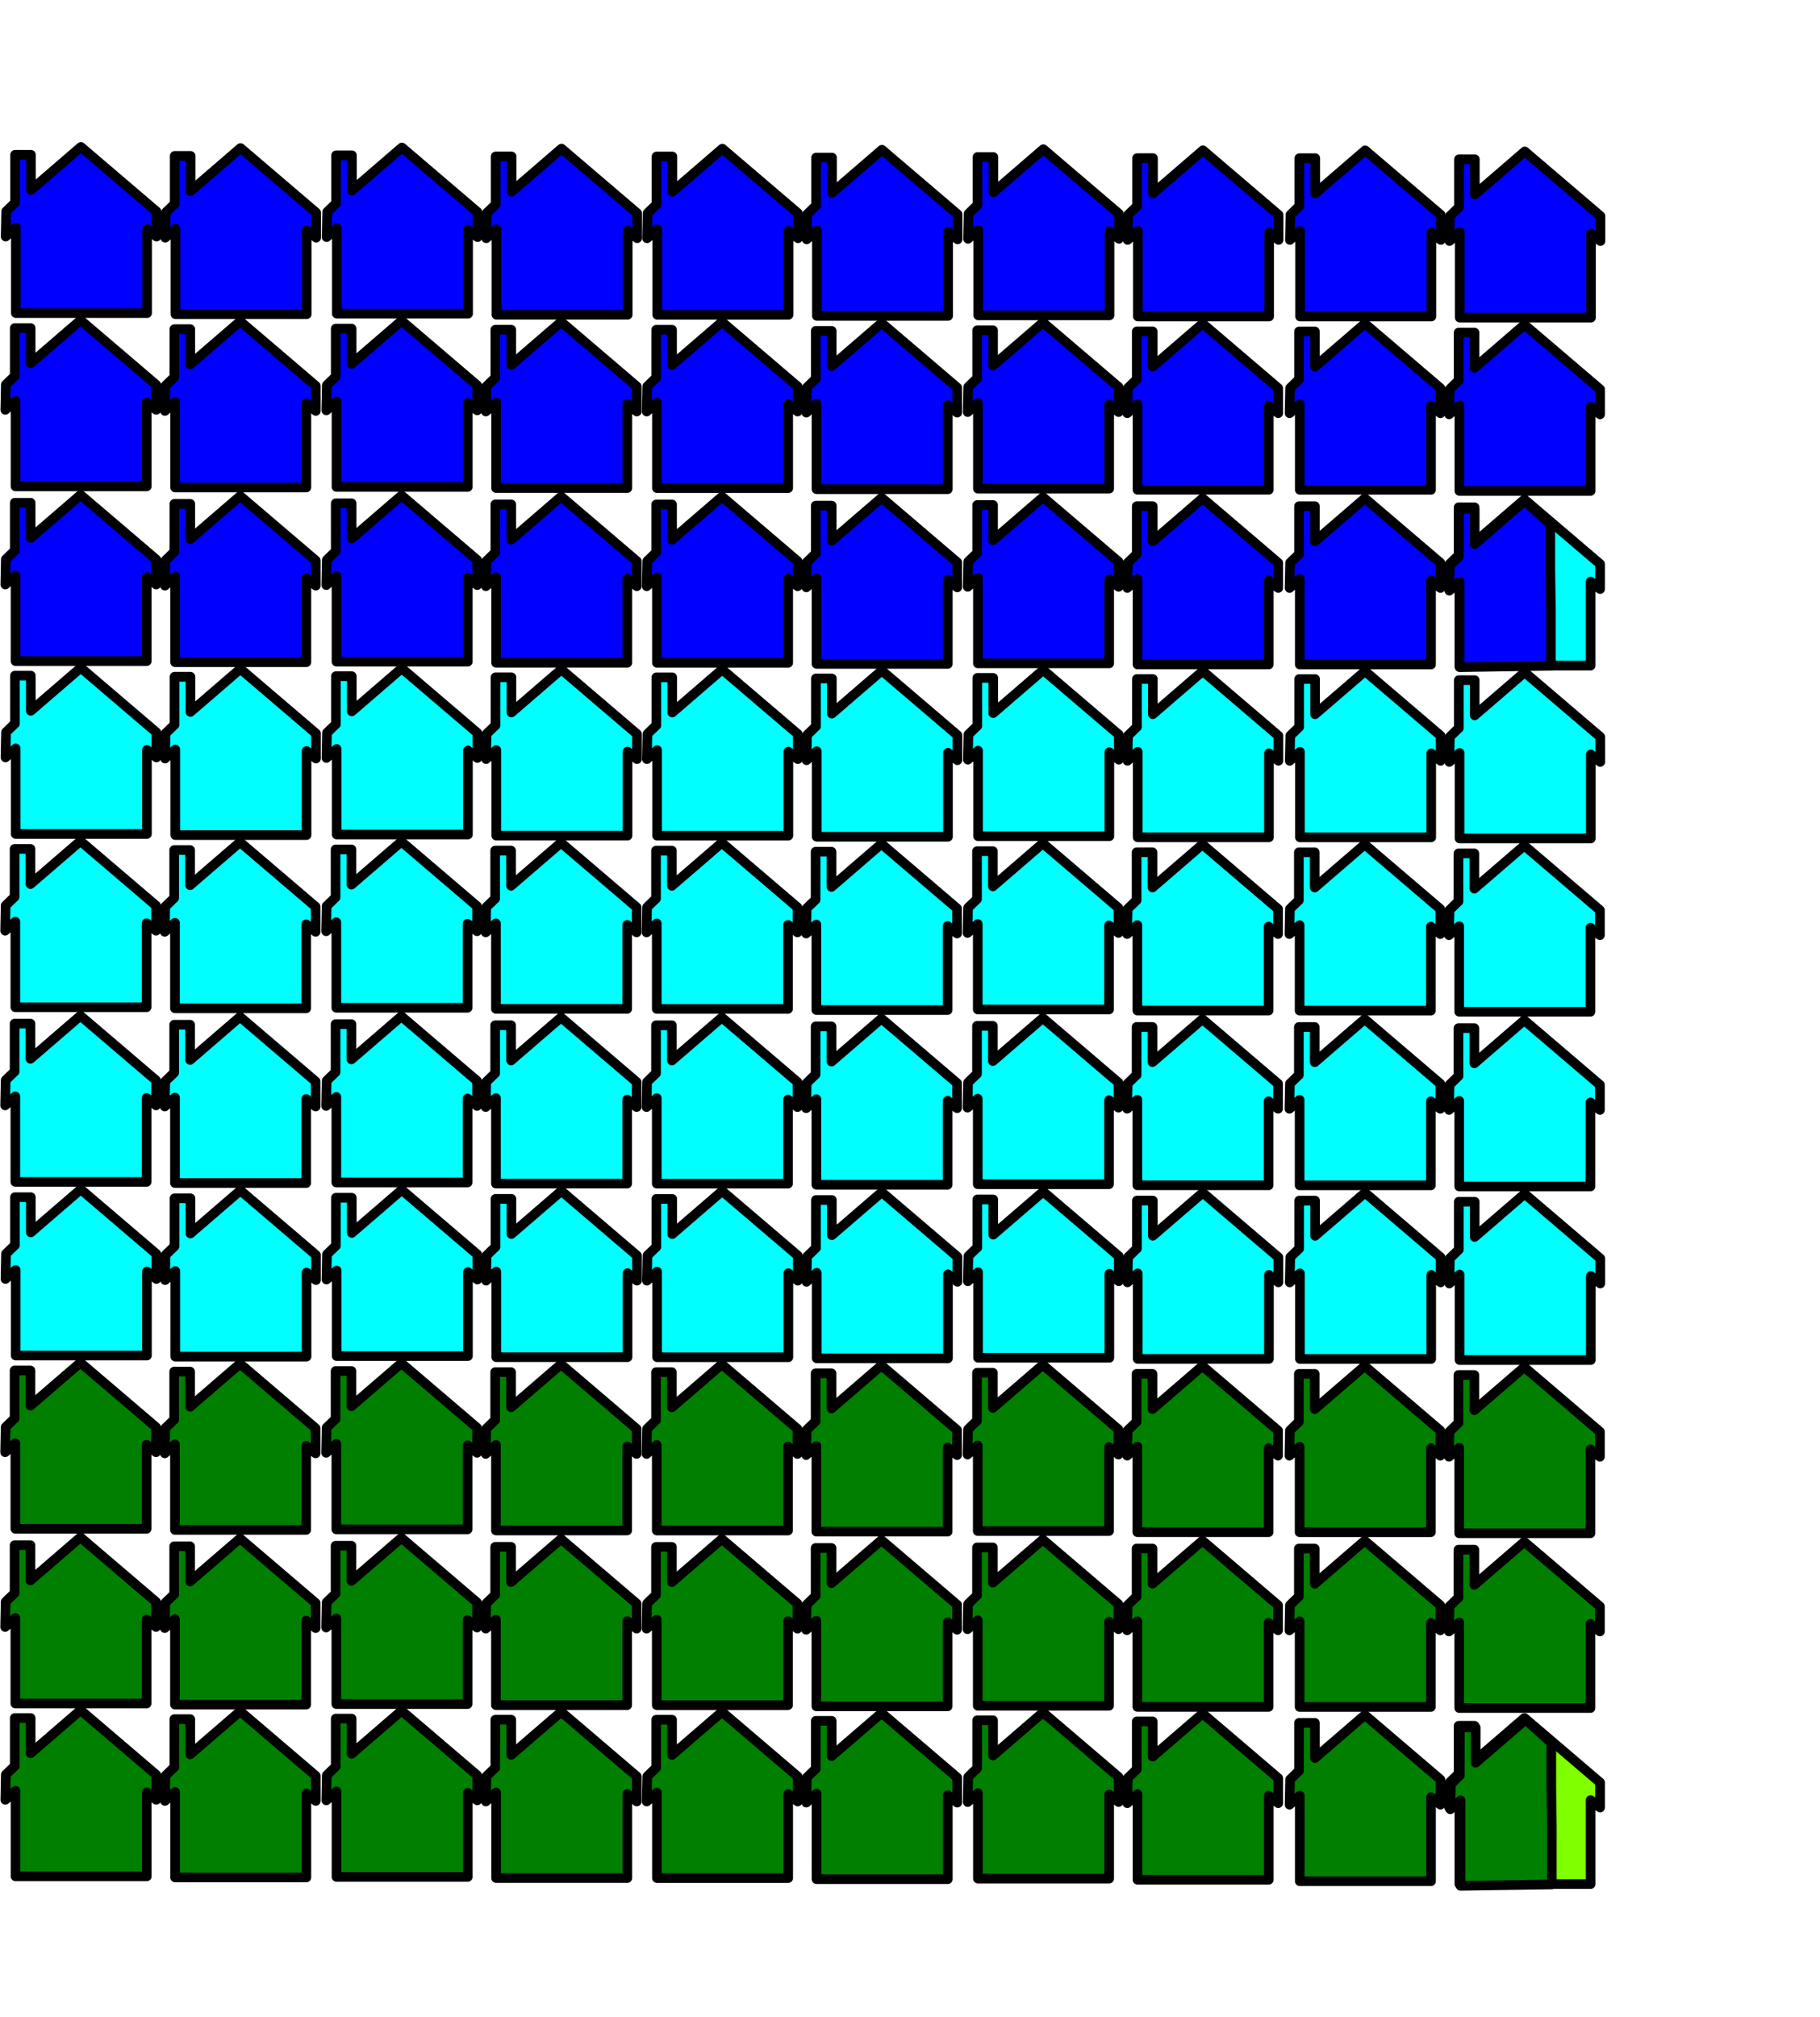 <?xml version="1.0"?><svg width="566.812" height="628.125" xmlns="http://www.w3.org/2000/svg">
 <title>Statistics of Housing</title>

 <g>
  <title>Layer 1</title>
  <g id="svg_17">
   <path d="m48.758,65.853l0.001,7.807l-2.944,-2.336l0,26.168l-40.877,0l0,-26.636l-3.181,2.804l0.162,-7.842l2.75,-2.672l0.034,0l0,-14.953l4.946,0l0,10.964l15.55,-13.409l23.558,20.105z" stroke-miterlimit="4" stroke-linejoin="round" stroke-linecap="round" stroke-width="3" stroke="#000000" fill="#0000ff" id="svg_18"/>
  </g>
  <g id="svg_19">
   <path d="m98.465,66.197l0.001,7.807l-2.944,-2.336l0,26.168l-40.877,0l0,-26.636l-3.181,2.804l0.162,-7.842l2.75,-2.672l0.034,0l0,-14.953l4.946,0l0,10.964l15.55,-13.409l23.558,20.105l0,0z" stroke-miterlimit="4" stroke-linejoin="round" stroke-linecap="round" stroke-width="3" stroke="#000000" fill="#0000ff" id="svg_20"/>
  </g>
  <g id="svg_21">
   <path d="m148.723,66.025l0.001,7.807l-2.944,-2.336l0,26.168l-40.877,0l0,-26.636l-3.181,2.804l0.162,-7.842l2.75,-2.672l0.034,0l0,-14.953l4.946,0l0,10.964l15.55,-13.409l23.558,20.105z" stroke-miterlimit="4" stroke-linejoin="round" stroke-linecap="round" stroke-width="3" stroke="#000000" fill="#0000ff" id="svg_22"/>
  </g>
  <g id="svg_23">
   <path d="m198.43,66.369l0.001,7.807l-2.944,-2.336l0,26.168l-40.877,0l0,-26.636l-3.181,2.804l0.162,-7.842l2.75,-2.672l0.034,0l0,-14.953l4.946,0l0,10.964l15.55,-13.409l23.558,20.105z" stroke-miterlimit="4" stroke-linejoin="round" stroke-linecap="round" stroke-width="3" stroke="#000000" fill="#0000ff" id="svg_24"/>
  </g>
  <g id="svg_25">
   <path d="m248.518,66.384l0.001,7.807l-2.944,-2.336l0,26.168l-40.877,0l0,-26.636l-3.181,2.804l0.162,-7.842l2.75,-2.672l0.034,0l0,-14.953l4.946,0l0,10.964l15.55,-13.409l23.558,20.105z" stroke-miterlimit="4" stroke-linejoin="round" stroke-linecap="round" stroke-width="3" stroke="#000000" fill="#0000ff" id="svg_26"/>
  </g>
  <g id="svg_27">
   <path d="m298.227,66.728l0.001,7.807l-2.944,-2.336l0,26.168l-40.879,0l0,-26.636l-3.181,2.804l0.162,-7.842l2.75,-2.672l0.034,0l0,-14.953l4.946,0l0,10.964l15.551,-13.409l23.559,20.105z" stroke-miterlimit="4" stroke-linejoin="round" stroke-linecap="round" stroke-width="3" stroke="#000000" fill="#0000ff" id="svg_28"/>
  </g>
  <g id="svg_29">
   <path d="m348.485,66.556l0.001,7.807l-2.944,-2.336l0,26.168l-40.877,0l0,-26.636l-3.181,2.804l0.162,-7.842l2.75,-2.672l0.034,0l0,-14.953l4.946,0l0,10.964l15.55,-13.41l23.558,20.105z" stroke-miterlimit="4" stroke-linejoin="round" stroke-linecap="round" stroke-width="3" stroke="#000000" fill="#0000ff" id="svg_30"/>
  </g>
  <g id="svg_31">
   <path d="m398.192,66.9l0.001,7.807l-2.944,-2.336l0,26.168l-40.877,0l0,-26.636l-3.181,2.804l0.162,-7.842l2.75,-2.672l0.034,0l0,-14.953l4.946,0l0,10.964l15.55,-13.409l23.558,20.105z" stroke-miterlimit="4" stroke-linejoin="round" stroke-linecap="round" stroke-width="3" stroke="#000000" fill="#0000ff" id="svg_32"/>
  </g>
  <g id="svg_33">
   <path d="m448.723,66.914l0.001,7.807l-2.944,-2.336l0,26.168l-40.877,0l0,-26.636l-3.181,2.804l0.162,-7.842l2.75,-2.672l0.034,0l0,-14.953l4.946,0l0,10.964l15.55,-13.409l23.558,20.105z" stroke-miterlimit="4" stroke-linejoin="round" stroke-linecap="round" stroke-width="3" stroke="#000000" fill="#0000ff" id="svg_34"/>
  </g>
  <g id="svg_35">
   <path d="m498.43,67.258l0.001,7.807l-2.944,-2.336l0,26.168l-40.877,0l0,-26.636l-3.181,2.804l0.162,-7.842l2.75,-2.672l0.034,0l0,-14.953l4.946,0l0,10.964l15.55,-13.409l23.558,20.105z" stroke-miterlimit="4" stroke-linejoin="round" stroke-linecap="round" stroke-width="3" stroke="#000000" fill="#0000ff" id="svg_36"/>
  </g>
  <g id="svg_37">
   <path d="m48.652,119.808l0.001,7.807l-2.944,-2.336l0,26.168l-40.877,0l0,-26.636l-3.181,2.804l0.162,-7.842l2.75,-2.672l0.034,0l0,-14.953l4.946,0l0,10.964l15.55,-13.41l23.558,20.105z" stroke-miterlimit="4" stroke-linejoin="round" stroke-linecap="round" stroke-width="3" stroke="#000000" fill="#0000ff" id="svg_38"/>
  </g>
  <g id="svg_39">
   <path d="m98.359,120.151l0.001,7.807l-2.944,-2.336l0,26.168l-40.877,0l0,-26.636l-3.181,2.804l0.162,-7.842l2.75,-2.672l0.034,0l0,-14.953l4.946,0l0,10.964l15.55,-13.41l23.558,20.105z" stroke-miterlimit="4" stroke-linejoin="round" stroke-linecap="round" stroke-width="3" stroke="#000000" fill="#0000ff" id="svg_40"/>
  </g>
  <g id="svg_41">
   <path d="m148.617,119.98l0.001,7.807l-2.944,-2.336l0,26.168l-40.877,0l0,-26.636l-3.181,2.804l0.162,-7.842l2.75,-2.672l0.034,0l0,-14.953l4.946,0l0,10.964l15.55,-13.41l23.558,20.105z" stroke-miterlimit="4" stroke-linejoin="round" stroke-linecap="round" stroke-width="3" stroke="#000000" fill="#0000ff" id="svg_42"/>
  </g>
  <g id="svg_43">
   <path d="m198.324,120.324l0.001,7.807l-2.944,-2.336l0,26.168l-40.877,0l0,-26.636l-3.181,2.804l0.162,-7.842l2.75,-2.672l0.034,0l0,-14.953l4.946,0l0,10.964l15.55,-13.41l23.558,20.105z" stroke-miterlimit="4" stroke-linejoin="round" stroke-linecap="round" stroke-width="3" stroke="#000000" fill="#0000ff" id="svg_44"/>
  </g>
  <g id="svg_45">
   <path d="m248.412,120.338l0.001,7.807l-2.944,-2.336l0,26.168l-40.877,0l0,-26.636l-3.181,2.804l0.162,-7.842l2.75,-2.672l0.034,0l0,-14.953l4.946,0l0,10.964l15.55,-13.41l23.558,20.105z" stroke-miterlimit="4" stroke-linejoin="round" stroke-linecap="round" stroke-width="3" stroke="#000000" fill="#0000ff" id="svg_46"/>
  </g>
  <g id="svg_47">
   <path d="m298.121,120.682l0.001,7.807l-2.944,-2.336l0,26.168l-40.879,0l0,-26.636l-3.181,2.804l0.162,-7.842l2.75,-2.672l0.034,0l0,-14.953l4.946,0l0,10.964l15.551,-13.41l23.559,20.105z" stroke-miterlimit="4" stroke-linejoin="round" stroke-linecap="round" stroke-width="3" stroke="#000000" fill="#0000ff" id="svg_48"/>
  </g>
  <g id="svg_49">
   <path d="m348.379,120.51l0.001,7.807l-2.944,-2.336l0,26.168l-40.877,0l0,-26.636l-3.181,2.804l0.162,-7.842l2.75,-2.672l0.034,0l0,-14.953l4.946,0l0,10.964l15.55,-13.41l23.558,20.105z" stroke-miterlimit="4" stroke-linejoin="round" stroke-linecap="round" stroke-width="3" stroke="#000000" fill="#0000ff" id="svg_50"/>
  </g>
  <g id="svg_51">
   <path d="m398.086,120.854l0.001,7.807l-2.944,-2.336l0,26.168l-40.877,0l0,-26.636l-3.181,2.804l0.162,-7.842l2.75,-2.672l0.034,0l0,-14.953l4.946,0l0,10.964l15.55,-13.41l23.558,20.105z" stroke-miterlimit="4" stroke-linejoin="round" stroke-linecap="round" stroke-width="3" stroke="#000000" fill="#0000ff" id="svg_52"/>
  </g>
  <g id="svg_53">
   <path d="m448.617,120.868l0.001,7.807l-2.944,-2.336l0,26.168l-40.877,0l0,-26.636l-3.181,2.804l0.162,-7.842l2.75,-2.672l0.034,0l0,-14.953l4.946,0l0,10.964l15.55,-13.41l23.558,20.105z" stroke-miterlimit="4" stroke-linejoin="round" stroke-linecap="round" stroke-width="3" stroke="#000000" fill="#0000ff" id="svg_54"/>
  </g>
  <g id="svg_55">
   <path d="m498.324,121.212l0.001,7.807l-2.944,-2.336l0,26.168l-40.877,0l0,-26.636l-3.181,2.804l0.162,-7.842l2.75,-2.672l0.034,0l0,-14.953l4.946,0l0,10.964l15.55,-13.41l23.558,20.105z" stroke-miterlimit="4" stroke-linejoin="round" stroke-linecap="round" stroke-width="3" stroke="#000000" fill="#0000ff" id="svg_56"/>
  </g>
  <g id="svg_57">
   <path d="m48.653,174.205l0.001,7.807l-2.944,-2.336l0,26.168l-40.877,0l0,-26.636l-3.181,2.804l0.162,-7.842l2.75,-2.672l0.034,0l0,-14.953l4.946,0l0,10.964l15.55,-13.41l23.558,20.105z" stroke-miterlimit="4" stroke-linejoin="round" stroke-linecap="round" stroke-width="3" stroke="#000000" fill="#0000ff" id="svg_58"/>
  </g>
  <g id="svg_59">
   <path d="m98.36,174.549l0.001,7.807l-2.944,-2.336l0,26.168l-40.877,0l0,-26.636l-3.181,2.804l0.162,-7.842l2.75,-2.672l0.034,0l0,-14.953l4.946,0l0,10.964l15.55,-13.41l23.558,20.105z" stroke-miterlimit="4" stroke-linejoin="round" stroke-linecap="round" stroke-width="3" stroke="#000000" fill="#0000ff" id="svg_60"/>
  </g>
  <g id="svg_61">
   <path d="m148.618,174.378l0.001,7.807l-2.944,-2.336l0,26.168l-40.877,0l0,-26.636l-3.181,2.804l0.162,-7.842l2.75,-2.672l0.034,0l0,-14.953l4.946,0l0,10.964l15.55,-13.41l23.558,20.105z" stroke-miterlimit="4" stroke-linejoin="round" stroke-linecap="round" stroke-width="3" stroke="#000000" fill="#0000ff" id="svg_62"/>
  </g>
  <g id="svg_63">
   <path d="m198.325,174.721l0.001,7.807l-2.944,-2.336l0,26.168l-40.877,0l0,-26.636l-3.181,2.804l0.162,-7.842l2.75,-2.672l0.034,0l0,-14.953l4.946,0l0,10.964l15.55,-13.41l23.558,20.105z" stroke-miterlimit="4" stroke-linejoin="round" stroke-linecap="round" stroke-width="3" stroke="#000000" fill="#0000ff" id="svg_64"/>
  </g>
  <g id="svg_65">
   <path d="m248.413,174.736l0.001,7.807l-2.944,-2.336l0,26.168l-40.878,0l0,-26.636l-3.181,2.804l0.162,-7.842l2.75,-2.672l0.034,0l0,-14.953l4.946,0l0,10.964l15.55,-13.41l23.558,20.105z" stroke-miterlimit="4" stroke-linejoin="round" stroke-linecap="round" stroke-width="3" stroke="#000000" fill="#0000ff" id="svg_66"/>
  </g>
  <g id="svg_67">
   <path d="m298.122,175.08l0.001,7.807l-2.944,-2.336l0,26.168l-40.879,0l0,-26.636l-3.181,2.804l0.162,-7.842l2.75,-2.672l0.034,0l0,-14.953l4.946,0l0,10.964l15.551,-13.41l23.559,20.105z" stroke-miterlimit="4" stroke-linejoin="round" stroke-linecap="round" stroke-width="3" stroke="#000000" fill="#0000ff" id="svg_68"/>
  </g>
  <g id="svg_69">
   <path d="m348.38,174.908l0.001,7.807l-2.944,-2.336l0,26.168l-40.877,0l0,-26.636l-3.181,2.804l0.162,-7.842l2.75,-2.672l0.034,0l0,-14.953l4.946,0l0,10.964l15.55,-13.41l23.558,20.105z" stroke-miterlimit="4" stroke-linejoin="round" stroke-linecap="round" stroke-width="3" stroke="#000000" fill="#0000ff" id="svg_70"/>
  </g>
  <g id="svg_71">
   <path d="m398.087,175.252l0.001,7.807l-2.944,-2.336l0,26.168l-40.877,0l0,-26.636l-3.181,2.804l0.162,-7.842l2.75,-2.672l0.034,0l0,-14.953l4.946,0l0,10.964l15.55,-13.41l23.558,20.105z" stroke-miterlimit="4" stroke-linejoin="round" stroke-linecap="round" stroke-width="3" stroke="#000000" fill="#0000ff" id="svg_72"/>
  </g>
  <g id="svg_73">
   <path d="m448.618,175.266l0.001,7.807l-2.944,-2.336l0,26.168l-40.877,0l0,-26.636l-3.181,2.804l0.162,-7.842l2.75,-2.672l0.034,0l0,-14.953l4.946,0l0,10.964l15.55,-13.41l23.558,20.105z" stroke-miterlimit="4" stroke-linejoin="round" stroke-linecap="round" stroke-width="3" stroke="#000000" fill="#0000ff" id="svg_74"/>
  </g>
  <g id="svg_75">
   <path d="m498.325,175.61l0.001,7.807l-2.944,-2.336l0,26.168l-40.877,0l0,-26.636l-3.181,2.804l0.162,-7.842l2.75,-2.672l0.034,0l0,-14.953l4.946,0l0,10.964l15.55,-13.41l23.558,20.105z" stroke-miterlimit="4" stroke-linejoin="round" stroke-linecap="round" stroke-width="3" stroke="#000000" fill="#00ffff" id="svg_76"/>
  </g>
  <g id="svg_137">
   <path d="m48.706,228.029l0.001,7.807l-2.944,-2.336l0,26.168l-40.877,0l0,-26.636l-3.181,2.804l0.162,-7.842l2.75,-2.672l0.034,0l0,-14.953l4.946,0l0,10.964l15.55,-13.409l23.558,20.105z" stroke-miterlimit="4" stroke-linejoin="round" stroke-linecap="round" stroke-width="3" stroke="#000000" fill="#00ffff" id="svg_138"/>
  </g>
  <g id="svg_139">
   <path d="m98.414,228.373l0.001,7.807l-2.944,-2.336l0,26.168l-40.877,0l0,-26.636l-3.181,2.804l0.162,-7.842l2.75,-2.672l0.034,0l0,-14.953l4.946,0l0,10.964l15.55,-13.41l23.558,20.105z" stroke-miterlimit="4" stroke-linejoin="round" stroke-linecap="round" stroke-width="3" stroke="#000000" fill="#00ffff" id="svg_140"/>
  </g>
  <g id="svg_141">
   <path d="m148.671,228.201l0.001,7.807l-2.944,-2.336l0,26.168l-40.877,0l0,-26.636l-3.181,2.804l0.162,-7.842l2.75,-2.672l0.034,0l0,-14.953l4.946,0l0,10.964l15.55,-13.41l23.558,20.105z" stroke-miterlimit="4" stroke-linejoin="round" stroke-linecap="round" stroke-width="3" stroke="#000000" fill="#00ffff" id="svg_142"/>
  </g>
  <g id="svg_143">
   <path d="m198.379,228.545l0.001,7.807l-2.944,-2.336l0,26.168l-40.877,0l0,-26.636l-3.181,2.804l0.162,-7.842l2.75,-2.672l0.034,0l0,-14.953l4.946,0l0,10.964l15.55,-13.41l23.558,20.105z" stroke-miterlimit="4" stroke-linejoin="round" stroke-linecap="round" stroke-width="3" stroke="#000000" fill="#00ffff" id="svg_144"/>
  </g>
  <g id="svg_145">
   <path d="m248.467,228.559l0.001,7.807l-2.944,-2.336l0,26.168l-40.877,0l0,-26.636l-3.181,2.804l0.162,-7.842l2.75,-2.672l0.034,0l0,-14.953l4.946,0l0,10.964l15.55,-13.41l23.558,20.105z" stroke-miterlimit="4" stroke-linejoin="round" stroke-linecap="round" stroke-width="3" stroke="#000000" fill="#00ffff" id="svg_146"/>
  </g>
  <g id="svg_147">
   <path d="m298.175,228.903l0.001,7.807l-2.944,-2.336l0,26.168l-40.879,0l0,-26.636l-3.181,2.804l0.162,-7.842l2.75,-2.672l0.034,0l0,-14.953l4.946,0l0,10.964l15.551,-13.409l23.559,20.105z" stroke-miterlimit="4" stroke-linejoin="round" stroke-linecap="round" stroke-width="3" stroke="#000000" fill="#00ffff" id="svg_148"/>
  </g>
  <g id="svg_149">
   <path d="m348.433,228.731l0.001,7.807l-2.944,-2.336l0,26.168l-40.877,0l0,-26.636l-3.181,2.804l0.162,-7.842l2.75,-2.672l0.034,0l0,-14.953l4.946,0l0,10.964l15.55,-13.41l23.558,20.105z" stroke-miterlimit="4" stroke-linejoin="round" stroke-linecap="round" stroke-width="3" stroke="#000000" fill="#00ffff" id="svg_150"/>
  </g>
  <g id="svg_151">
   <path d="m398.14,229.075l0.001,7.807l-2.944,-2.336l0,26.168l-40.877,0l0,-26.636l-3.181,2.804l0.162,-7.842l2.75,-2.672l0.034,0l0,-14.953l4.946,0l0,10.964l15.55,-13.409l23.558,20.105z" stroke-miterlimit="4" stroke-linejoin="round" stroke-linecap="round" stroke-width="3" stroke="#000000" fill="#00ffff" id="svg_152"/>
  </g>
  <g id="svg_153">
   <path d="m448.671,229.089l0.001,7.807l-2.944,-2.336l0,26.168l-40.877,0l0,-26.636l-3.181,2.804l0.162,-7.842l2.75,-2.672l0.034,0l0,-14.953l4.946,0l0,10.964l15.55,-13.409l23.558,20.105z" stroke-miterlimit="4" stroke-linejoin="round" stroke-linecap="round" stroke-width="3" stroke="#000000" fill="#00ffff" id="svg_154"/>
  </g>
  <g id="svg_155">
   <path d="m498.379,229.433l0.001,7.807l-2.944,-2.336l0,26.168l-40.877,0l0,-26.636l-3.181,2.804l0.162,-7.842l2.75,-2.672l0.034,0l0,-14.953l4.946,0l0,10.964l15.55,-13.409l23.558,20.105z" stroke-miterlimit="4" stroke-linejoin="round" stroke-linecap="round" stroke-width="3" stroke="#000000" fill="#00ffff" id="svg_156"/>
  </g>
  <g id="svg_157">
   <path d="m48.6,281.982l0.001,7.807l-2.944,-2.336l0,26.167l-40.877,0l0,-26.636l-3.181,2.804l0.162,-7.842l2.75,-2.672l0.034,0l0,-14.953l4.946,0l0,10.963l15.55,-13.409l23.558,20.105z" stroke-miterlimit="4" stroke-linejoin="round" stroke-linecap="round" stroke-width="3" stroke="#000000" fill="#00ffff" id="svg_158"/>
  </g>
  <g id="svg_159">
   <path d="m98.307,282.326l0.001,7.807l-2.944,-2.336l0,26.167l-40.877,0l0,-26.636l-3.181,2.804l0.162,-7.842l2.75,-2.672l0.034,0l0,-14.953l4.946,0l0,10.963l15.55,-13.409l23.558,20.105z" stroke-miterlimit="4" stroke-linejoin="round" stroke-linecap="round" stroke-width="3" stroke="#000000" fill="#00ffff" id="svg_160"/>
  </g>
  <g id="svg_161">
   <path d="m148.565,282.154l0.001,7.807l-2.944,-2.336l0,26.167l-40.877,0l0,-26.636l-3.181,2.804l0.162,-7.842l2.75,-2.672l0.034,0l0,-14.953l4.946,0l0,10.963l15.55,-13.409l23.558,20.105z" stroke-miterlimit="4" stroke-linejoin="round" stroke-linecap="round" stroke-width="3" stroke="#000000" fill="#00ffff" id="svg_162"/>
  </g>
  <g id="svg_163">
   <path d="m198.272,282.498l0.001,7.807l-2.944,-2.336l0,26.167l-40.877,0l0,-26.636l-3.181,2.804l0.162,-7.842l2.75,-2.672l0.034,0l0,-14.953l4.946,0l0,10.963l15.55,-13.409l23.558,20.105z" stroke-miterlimit="4" stroke-linejoin="round" stroke-linecap="round" stroke-width="3" stroke="#000000" fill="#00ffff" id="svg_164"/>
  </g>
  <g id="svg_165">
   <path d="m248.36,282.513l0.001,7.807l-2.944,-2.336l0,26.167l-40.877,0l0,-26.636l-3.181,2.804l0.162,-7.842l2.75,-2.672l0.034,0l0,-14.953l4.946,0l0,10.963l15.55,-13.409l23.558,20.105z" stroke-miterlimit="4" stroke-linejoin="round" stroke-linecap="round" stroke-width="3" stroke="#000000" fill="#00ffff" id="svg_166"/>
  </g>
  <g id="svg_167">
   <path d="m298.069,282.857l0.001,7.807l-2.944,-2.336l0,26.167l-40.879,0l0,-26.636l-3.181,2.804l0.162,-7.842l2.75,-2.672l0.034,0l0,-14.953l4.946,0l0,10.963l15.551,-13.409l23.559,20.105z" stroke-miterlimit="4" stroke-linejoin="round" stroke-linecap="round" stroke-width="3" stroke="#000000" fill="#00ffff" id="svg_168"/>
  </g>
  <g id="svg_169">
   <path d="m348.327,282.685l0.001,7.807l-2.944,-2.336l0,26.167l-40.877,0l0,-26.636l-3.181,2.804l0.162,-7.842l2.75,-2.672l0.034,0l0,-14.953l4.946,0l0,10.963l15.55,-13.409l23.558,20.105z" stroke-miterlimit="4" stroke-linejoin="round" stroke-linecap="round" stroke-width="3" stroke="#000000" fill="#00ffff" id="svg_170"/>
  </g>
  <g id="svg_171">
   <path d="m398.034,283.029l0.001,7.807l-2.944,-2.336l0,26.167l-40.877,0l0,-26.636l-3.181,2.804l0.162,-7.842l2.75,-2.672l0.034,0l0,-14.953l4.946,0l0,10.963l15.55,-13.409l23.558,20.105z" stroke-miterlimit="4" stroke-linejoin="round" stroke-linecap="round" stroke-width="3" stroke="#000000" fill="#00ffff" id="svg_172"/>
  </g>
  <g id="svg_173">
   <path d="m448.565,283.043l0.001,7.807l-2.944,-2.336l0,26.167l-40.877,0l0,-26.636l-3.181,2.804l0.162,-7.842l2.75,-2.672l0.034,0l0,-14.953l4.946,0l0,10.963l15.55,-13.409l23.558,20.105z" stroke-miterlimit="4" stroke-linejoin="round" stroke-linecap="round" stroke-width="3" stroke="#000000" fill="#00ffff" id="svg_174"/>
  </g>
  <g id="svg_175">
   <path d="m498.272,283.387l0.001,7.807l-2.944,-2.336l0,26.167l-40.877,0l0,-26.636l-3.181,2.804l0.162,-7.842l2.75,-2.672l0.034,0l0,-14.953l4.946,0l0,10.963l15.55,-13.409l23.558,20.105z" stroke-miterlimit="4" stroke-linejoin="round" stroke-linecap="round" stroke-width="3" stroke="#000000" fill="#00ffff" id="svg_176"/>
  </g>
  <g id="svg_177">
   <path d="m48.601,336.38l0.001,7.807l-2.944,-2.336l0,26.168l-40.877,0l0,-26.636l-3.181,2.804l0.162,-7.842l2.75,-2.672l0.034,0l0,-14.953l4.946,0l0,10.964l15.55,-13.41l23.558,20.105z" stroke-miterlimit="4" stroke-linejoin="round" stroke-linecap="round" stroke-width="3" stroke="#000000" fill="#00ffff" id="svg_178"/>
  </g>
  <g id="svg_179">
   <path d="m98.309,336.724l0.001,7.807l-2.944,-2.336l0,26.168l-40.877,0l0,-26.636l-3.181,2.804l0.162,-7.842l2.75,-2.672l0.034,0l0,-14.953l4.946,0l0,10.964l15.55,-13.41l23.558,20.105z" stroke-miterlimit="4" stroke-linejoin="round" stroke-linecap="round" stroke-width="3" stroke="#000000" fill="#00ffff" id="svg_180"/>
  </g>
  <g id="svg_181">
   <path d="m148.566,336.552l0.001,7.807l-2.944,-2.336l0,26.168l-40.877,0l0,-26.636l-3.181,2.804l0.162,-7.842l2.75,-2.672l0.034,0l0,-14.953l4.946,0l0,10.964l15.55,-13.41l23.558,20.105z" stroke-miterlimit="4" stroke-linejoin="round" stroke-linecap="round" stroke-width="3" stroke="#000000" fill="#00ffff" id="svg_182"/>
  </g>
  <g id="svg_183">
   <path d="m198.273,336.896l0.001,7.807l-2.944,-2.336l0,26.168l-40.877,0l0,-26.636l-3.181,2.804l0.162,-7.842l2.75,-2.672l0.034,0l0,-14.953l4.946,0l0,10.964l15.55,-13.41l23.558,20.105z" stroke-miterlimit="4" stroke-linejoin="round" stroke-linecap="round" stroke-width="3" stroke="#000000" fill="#00ffff" id="svg_184"/>
  </g>
  <g id="svg_185">
   <path d="m248.362,336.91l0.001,7.807l-2.944,-2.336l0,26.168l-40.878,0l0,-26.636l-3.181,2.804l0.162,-7.842l2.75,-2.672l0.034,0l0,-14.953l4.946,0l0,10.964l15.55,-13.41l23.558,20.105z" stroke-miterlimit="4" stroke-linejoin="round" stroke-linecap="round" stroke-width="3" stroke="#000000" fill="#00ffff" id="svg_186"/>
  </g>
  <g id="svg_187">
   <path d="m298.071,337.254l0.001,7.807l-2.944,-2.336l0,26.168l-40.879,0l0,-26.636l-3.181,2.804l0.162,-7.842l2.75,-2.672l0.034,0l0,-14.953l4.946,0l0,10.964l15.551,-13.41l23.559,20.105z" stroke-miterlimit="4" stroke-linejoin="round" stroke-linecap="round" stroke-width="3" stroke="#000000" fill="#00ffff" id="svg_188"/>
  </g>
  <g id="svg_189">
   <path d="m348.328,337.082l0.001,7.807l-2.944,-2.336l0,26.168l-40.877,0l0,-26.636l-3.181,2.804l0.162,-7.842l2.75,-2.672l0.034,0l0,-14.953l4.946,0l0,10.964l15.55,-13.41l23.558,20.105z" stroke-miterlimit="4" stroke-linejoin="round" stroke-linecap="round" stroke-width="3" stroke="#000000" fill="#00ffff" id="svg_190"/>
  </g>
  <g id="svg_191">
   <path d="m398.036,337.426l0.001,7.807l-2.944,-2.336l0,26.168l-40.877,0l0,-26.636l-3.181,2.804l0.162,-7.842l2.75,-2.672l0.034,0l0,-14.953l4.946,0l0,10.964l15.55,-13.41l23.558,20.105z" stroke-miterlimit="4" stroke-linejoin="round" stroke-linecap="round" stroke-width="3" stroke="#000000" fill="#00ffff" id="svg_192"/>
  </g>
  <g id="svg_193">
   <path d="m448.567,337.44l0.001,7.807l-2.944,-2.336l0,26.168l-40.877,0l0,-26.636l-3.181,2.804l0.162,-7.842l2.75,-2.672l0.034,0l0,-14.953l4.946,0l0,10.964l15.55,-13.41l23.558,20.105z" stroke-miterlimit="4" stroke-linejoin="round" stroke-linecap="round" stroke-width="3" stroke="#000000" fill="#00ffff" id="svg_194"/>
  </g>
  <g id="svg_195">
   <path d="m498.274,337.784l0.001,7.807l-2.944,-2.336l0,26.168l-40.877,0l0,-26.636l-3.181,2.804l0.162,-7.842l2.75,-2.672l0.034,0l0,-14.953l4.946,0l0,10.964l15.55,-13.41l23.558,20.105z" stroke-miterlimit="4" stroke-linejoin="round" stroke-linecap="round" stroke-width="3" stroke="#000000" fill="#00ffff" id="svg_196"/>
  </g>
  <g id="svg_317">
   <path d="m48.706,390.428l0.001,7.807l-2.944,-2.336l0,26.168l-40.877,0l0,-26.636l-3.181,2.804l0.162,-7.842l2.75,-2.672l0.034,0l0,-14.953l4.946,0l0,10.964l15.55,-13.409l23.558,20.105z" stroke-miterlimit="4" stroke-linejoin="round" stroke-linecap="round" stroke-width="3" stroke="#000000" fill="#00ffff" id="svg_318"/>
  </g>
  <g id="svg_319">
   <path d="m98.414,390.772l0.001,7.807l-2.944,-2.336l0,26.168l-40.877,0l0,-26.636l-3.181,2.804l0.162,-7.842l2.75,-2.672l0.034,0l0,-14.953l4.946,0l0,10.964l15.55,-13.41l23.558,20.105z" stroke-miterlimit="4" stroke-linejoin="round" stroke-linecap="round" stroke-width="3" stroke="#000000" fill="#00ffff" id="svg_320"/>
  </g>
  <g id="svg_321">
   <path d="m148.671,390.6l0.001,7.807l-2.944,-2.336l0,26.168l-40.877,0l0,-26.636l-3.181,2.804l0.162,-7.842l2.75,-2.672l0.034,0l0,-14.953l4.946,0l0,10.964l15.55,-13.41l23.558,20.105z" stroke-miterlimit="4" stroke-linejoin="round" stroke-linecap="round" stroke-width="3" stroke="#000000" fill="#00ffff" id="svg_322"/>
  </g>
  <g id="svg_323">
   <path d="m198.379,390.944l0.001,7.807l-2.944,-2.336l0,26.168l-40.877,0l0,-26.636l-3.181,2.804l0.162,-7.842l2.75,-2.672l0.034,0l0,-14.953l4.946,0l0,10.964l15.55,-13.41l23.558,20.105z" stroke-miterlimit="4" stroke-linejoin="round" stroke-linecap="round" stroke-width="3" stroke="#000000" fill="#00ffff" id="svg_324"/>
  </g>
  <g id="svg_325">
   <path d="m248.467,390.958l0.001,7.807l-2.944,-2.336l0,26.168l-40.877,0l0,-26.636l-3.181,2.804l0.162,-7.842l2.75,-2.672l0.034,0l0,-14.953l4.946,0l0,10.964l15.55,-13.41l23.558,20.105z" stroke-miterlimit="4" stroke-linejoin="round" stroke-linecap="round" stroke-width="3" stroke="#000000" fill="#00ffff" id="svg_326"/>
  </g>
  <g id="svg_327">
   <path d="m298.175,391.302l0.001,7.807l-2.944,-2.336l0,26.168l-40.879,0l0,-26.636l-3.181,2.804l0.162,-7.842l2.75,-2.672l0.034,0l0,-14.953l4.946,0l0,10.964l15.551,-13.409l23.559,20.105z" stroke-miterlimit="4" stroke-linejoin="round" stroke-linecap="round" stroke-width="3" stroke="#000000" fill="#00ffff" id="svg_328"/>
  </g>
  <g id="svg_329">
   <path d="m348.433,391.13l0.001,7.807l-2.944,-2.336l0,26.168l-40.877,0l0,-26.636l-3.181,2.804l0.162,-7.842l2.75,-2.672l0.034,0l0,-14.953l4.946,0l0,10.964l15.55,-13.409l23.558,20.105z" stroke-miterlimit="4" stroke-linejoin="round" stroke-linecap="round" stroke-width="3" stroke="#000000" fill="#00ffff" id="svg_330"/>
  </g>
  <g id="svg_331">
   <path d="m398.14,391.474l0.001,7.807l-2.944,-2.336l0,26.168l-40.877,0l0,-26.636l-3.181,2.804l0.162,-7.842l2.75,-2.672l0.034,0l0,-14.953l4.946,0l0,10.964l15.55,-13.409l23.558,20.105z" stroke-miterlimit="4" stroke-linejoin="round" stroke-linecap="round" stroke-width="3" stroke="#000000" fill="#00ffff" id="svg_332"/>
  </g>
  <g id="svg_333">
   <path d="m448.671,391.488l0.001,7.807l-2.944,-2.336l0,26.168l-40.877,0l0,-26.636l-3.181,2.804l0.162,-7.842l2.75,-2.672l0.034,0l0,-14.953l4.946,0l0,10.964l15.55,-13.41l23.558,20.105z" stroke-miterlimit="4" stroke-linejoin="round" stroke-linecap="round" stroke-width="3" stroke="#000000" fill="#00ffff" id="svg_334"/>
  </g>
  <g id="svg_335">
   <path d="m498.379,391.832l0.001,7.807l-2.944,-2.336l0,26.168l-40.877,0l0,-26.636l-3.181,2.804l0.162,-7.842l2.75,-2.672l0.034,0l0,-14.953l4.946,0l0,10.964l15.55,-13.41l23.558,20.105z" stroke-miterlimit="4" stroke-linejoin="round" stroke-linecap="round" stroke-width="3" stroke="#000000" fill="#00ffff" id="svg_336"/>
  </g>
  <g id="svg_337">
   <path d="m48.6,444.382l0.001,7.807l-2.944,-2.336l0,26.168l-40.877,0l0,-26.636l-3.181,2.804l0.162,-7.842l2.75,-2.672l0.034,0l0,-14.953l4.946,0l0,10.964l15.55,-13.41l23.558,20.105z" stroke-miterlimit="4" stroke-linejoin="round" stroke-linecap="round" stroke-width="3" stroke="#000000" fill="#007f00" id="svg_338"/>
  </g>
  <g id="svg_339">
   <path d="m98.307,444.726l0.001,7.807l-2.944,-2.336l0,26.168l-40.877,0l0,-26.636l-3.181,2.804l0.162,-7.842l2.75,-2.672l0.034,0l0,-14.953l4.946,0l0,10.964l15.55,-13.41l23.558,20.105z" stroke-miterlimit="4" stroke-linejoin="round" stroke-linecap="round" stroke-width="3" stroke="#000000" fill="#007f00" id="svg_340"/>
  </g>
  <g id="svg_341">
   <path d="m148.565,444.554l0.001,7.807l-2.944,-2.336l0,26.168l-40.877,0l0,-26.636l-3.181,2.804l0.162,-7.842l2.75,-2.672l0.034,0l0,-14.953l4.946,0l0,10.964l15.55,-13.41l23.558,20.105z" stroke-miterlimit="4" stroke-linejoin="round" stroke-linecap="round" stroke-width="3" stroke="#000000" fill="#007f00" id="svg_342"/>
  </g>
  <g id="svg_343">
   <path d="m198.272,444.898l0.001,7.807l-2.944,-2.336l0,26.168l-40.877,0l0,-26.636l-3.181,2.804l0.162,-7.842l2.75,-2.672l0.034,0l0,-14.953l4.946,0l0,10.964l15.55,-13.41l23.558,20.105z" stroke-miterlimit="4" stroke-linejoin="round" stroke-linecap="round" stroke-width="3" stroke="#000000" fill="#007f00" id="svg_344"/>
  </g>
  <g id="svg_345">
   <path d="m248.36,444.912l0.001,7.807l-2.944,-2.336l0,26.168l-40.877,0l0,-26.636l-3.181,2.804l0.162,-7.842l2.75,-2.672l0.034,0l0,-14.953l4.946,0l0,10.964l15.55,-13.41l23.558,20.105z" stroke-miterlimit="4" stroke-linejoin="round" stroke-linecap="round" stroke-width="3" stroke="#000000" fill="#007f00" id="svg_346"/>
  </g>
  <g id="svg_347">
   <path d="m298.069,445.256l0.001,7.807l-2.944,-2.336l0,26.168l-40.879,0l0,-26.636l-3.181,2.804l0.162,-7.842l2.75,-2.672l0.034,0l0,-14.953l4.946,0l0,10.964l15.551,-13.41l23.559,20.105z" stroke-miterlimit="4" stroke-linejoin="round" stroke-linecap="round" stroke-width="3" stroke="#000000" fill="#007f00" id="svg_348"/>
  </g>
  <g id="svg_349">
   <path d="m348.327,445.085l0.001,7.807l-2.944,-2.336l0,26.168l-40.877,0l0,-26.636l-3.181,2.804l0.162,-7.842l2.75,-2.672l0.034,0l0,-14.953l4.946,0l0,10.964l15.55,-13.41l23.558,20.105z" stroke-miterlimit="4" stroke-linejoin="round" stroke-linecap="round" stroke-width="3" stroke="#000000" fill="#007f00" id="svg_350"/>
  </g>
  <g id="svg_351">
   <path d="m398.034,445.428l0.001,7.807l-2.944,-2.336l0,26.168l-40.877,0l0,-26.636l-3.181,2.804l0.162,-7.842l2.75,-2.672l0.034,0l0,-14.953l4.946,0l0,10.964l15.55,-13.41l23.558,20.105z" stroke-miterlimit="4" stroke-linejoin="round" stroke-linecap="round" stroke-width="3" stroke="#000000" fill="#007f00" id="svg_352"/>
  </g>
  <g id="svg_353">
   <path d="m448.565,445.442l0.001,7.807l-2.944,-2.336l0,26.168l-40.877,0l0,-26.636l-3.181,2.804l0.162,-7.842l2.75,-2.672l0.034,0l0,-14.953l4.946,0l0,10.964l15.55,-13.41l23.558,20.105z" stroke-miterlimit="4" stroke-linejoin="round" stroke-linecap="round" stroke-width="3" stroke="#000000" fill="#007f00" id="svg_354"/>
  </g>
  <g id="svg_355">
   <path d="m498.272,445.786l0.001,7.807l-2.944,-2.336l0,26.168l-40.877,0l0,-26.636l-3.181,2.804l0.162,-7.842l2.75,-2.672l0.034,0l0,-14.953l4.946,0l0,10.964l15.55,-13.41l23.558,20.105z" stroke-miterlimit="4" stroke-linejoin="round" stroke-linecap="round" stroke-width="3" stroke="#000000" fill="#007f00" id="svg_356"/>
  </g>
  <g id="svg_357">
   <path d="m48.601,498.78l0.001,7.807l-2.944,-2.336l0,26.168l-40.877,0l0,-26.636l-3.181,2.804l0.162,-7.842l2.75,-2.672l0.034,0l0,-14.953l4.946,0l0,10.964l15.55,-13.41l23.558,20.105z" stroke-miterlimit="4" stroke-linejoin="round" stroke-linecap="round" stroke-width="3" stroke="#000000" fill="#007f00" id="svg_358"/>
  </g>
  <g id="svg_359">
   <path d="m98.309,499.124l0.001,7.807l-2.944,-2.336l0,26.168l-40.877,0l0,-26.636l-3.181,2.804l0.162,-7.842l2.75,-2.672l0.034,0l0,-14.953l4.946,0l0,10.964l15.55,-13.41l23.558,20.105z" stroke-miterlimit="4" stroke-linejoin="round" stroke-linecap="round" stroke-width="3" stroke="#000000" fill="#007f00" id="svg_360"/>
  </g>
  <g id="svg_361">
   <path d="m148.566,498.952l0.001,7.807l-2.944,-2.336l0,26.168l-40.877,0l0,-26.636l-3.181,2.804l0.162,-7.842l2.75,-2.672l0.034,0l0,-14.953l4.946,0l0,10.964l15.55,-13.41l23.558,20.105z" stroke-miterlimit="4" stroke-linejoin="round" stroke-linecap="round" stroke-width="3" stroke="#000000" fill="#007f00" id="svg_362"/>
  </g>
  <g id="svg_363">
   <path d="m198.273,499.296l0.001,7.807l-2.944,-2.336l0,26.168l-40.877,0l0,-26.636l-3.181,2.804l0.162,-7.842l2.75,-2.672l0.034,0l0,-14.953l4.946,0l0,10.964l15.55,-13.41l23.558,20.105z" stroke-miterlimit="4" stroke-linejoin="round" stroke-linecap="round" stroke-width="3" stroke="#000000" fill="#007f00" id="svg_364"/>
  </g>
  <g id="svg_365">
   <path d="m248.362,499.31l0.001,7.807l-2.944,-2.336l0,26.168l-40.878,0l0,-26.636l-3.181,2.804l0.162,-7.842l2.75,-2.672l0.034,0l0,-14.953l4.946,0l0,10.964l15.55,-13.41l23.558,20.105z" stroke-miterlimit="4" stroke-linejoin="round" stroke-linecap="round" stroke-width="3" stroke="#000000" fill="#007f00" id="svg_366"/>
  </g>
  <g id="svg_367">
   <path d="m298.071,499.654l0.001,7.807l-2.944,-2.336l0,26.168l-40.879,0l0,-26.636l-3.181,2.804l0.162,-7.842l2.75,-2.672l0.034,0l0,-14.953l4.946,0l0,10.964l15.551,-13.41l23.559,20.105z" stroke-miterlimit="4" stroke-linejoin="round" stroke-linecap="round" stroke-width="3" stroke="#000000" fill="#007f00" id="svg_368"/>
  </g>
  <g id="svg_369">
   <path d="m348.328,499.482l0.001,7.807l-2.944,-2.336l0,26.168l-40.877,0l0,-26.636l-3.181,2.804l0.162,-7.842l2.75,-2.672l0.034,0l0,-14.953l4.946,0l0,10.964l15.55,-13.41l23.558,20.105z" stroke-miterlimit="4" stroke-linejoin="round" stroke-linecap="round" stroke-width="3" stroke="#000000" fill="#007f00" id="svg_370"/>
  </g>
  <g id="svg_371">
   <path d="m398.036,499.826l0.001,7.807l-2.944,-2.336l0,26.168l-40.877,0l0,-26.636l-3.181,2.804l0.162,-7.842l2.75,-2.672l0.034,0l0,-14.953l4.946,0l0,10.964l15.55,-13.41l23.558,20.105z" stroke-miterlimit="4" stroke-linejoin="round" stroke-linecap="round" stroke-width="3" stroke="#000000" fill="#007f00" id="svg_372"/>
  </g>
  <g id="svg_373">
   <path d="m448.567,499.84l0.001,7.807l-2.944,-2.336l0,26.168l-40.877,0l0,-26.636l-3.181,2.804l0.162,-7.842l2.75,-2.672l0.034,0l0,-14.953l4.946,0l0,10.964l15.55,-13.41l23.558,20.105z" stroke-miterlimit="4" stroke-linejoin="round" stroke-linecap="round" stroke-width="3" stroke="#000000" fill="#007f00" id="svg_374"/>
  </g>
  <g id="svg_375">
   <path d="m498.274,500.184l0.001,7.807l-2.944,-2.336l0,26.168l-40.877,0l0,-26.636l-3.181,2.804l0.162,-7.842l2.75,-2.672l0.034,0l0,-14.953l4.946,0l0,10.964l15.55,-13.41l23.558,20.105z" stroke-miterlimit="4" stroke-linejoin="round" stroke-linecap="round" stroke-width="3" stroke="#000000" fill="#007f00" id="svg_376"/>
  </g>
  <g id="svg_377">
   <path d="m48.651,552.603l0.001,7.807l-2.944,-2.336l0,26.168l-40.877,0l0,-26.636l-3.181,2.804l0.162,-7.842l2.75,-2.672l0.034,0l0,-14.953l4.946,0l0,10.964l15.55,-13.41l23.558,20.105z" stroke-miterlimit="4" stroke-linejoin="round" stroke-linecap="round" stroke-width="3" stroke="#000000" fill="#007f00" id="svg_378"/>
  </g>
  <g id="svg_379">
   <path d="m98.358,552.947l0.001,7.807l-2.944,-2.336l0,26.168l-40.877,0l0,-26.636l-3.181,2.804l0.162,-7.842l2.75,-2.672l0.034,0l0,-14.953l4.946,0l0,10.964l15.55,-13.41l23.558,20.105z" stroke-miterlimit="4" stroke-linejoin="round" stroke-linecap="round" stroke-width="3" stroke="#000000" fill="#007f00" id="svg_380"/>
  </g>
  <g id="svg_381">
   <path d="m148.616,552.775l0.001,7.807l-2.944,-2.336l0,26.168l-40.877,0l0,-26.636l-3.181,2.804l0.162,-7.842l2.75,-2.672l0.034,0l0,-14.953l4.946,0l0,10.964l15.55,-13.41l23.558,20.105z" stroke-miterlimit="4" stroke-linejoin="round" stroke-linecap="round" stroke-width="3" stroke="#000000" fill="#007f00" id="svg_382"/>
  </g>
  <g id="svg_383">
   <path d="m198.323,553.119l0.001,7.807l-2.944,-2.336l0,26.168l-40.877,0l0,-26.636l-3.181,2.804l0.162,-7.842l2.75,-2.672l0.034,0l0,-14.953l4.946,0l0,10.964l15.55,-13.41l23.558,20.105z" stroke-miterlimit="4" stroke-linejoin="round" stroke-linecap="round" stroke-width="3" stroke="#000000" fill="#007f00" id="svg_384"/>
  </g>
  <g id="svg_385">
   <path d="m248.412,553.134l0.001,7.807l-2.944,-2.336l0,26.168l-40.878,0l0,-26.636l-3.181,2.804l0.162,-7.842l2.75,-2.672l0.034,0l0,-14.953l4.946,0l0,10.964l15.55,-13.41l23.559,20.105z" stroke-miterlimit="4" stroke-linejoin="round" stroke-linecap="round" stroke-width="3" stroke="#000000" fill="#007f00" id="svg_386"/>
  </g>
  <g id="svg_387">
   <path d="m298.121,553.477l0.001,7.807l-2.944,-2.336l0,26.168l-40.879,0l0,-26.636l-3.181,2.804l0.162,-7.842l2.75,-2.672l0.034,0l0,-14.953l4.946,0l0,10.964l15.551,-13.41l23.559,20.105z" stroke-miterlimit="4" stroke-linejoin="round" stroke-linecap="round" stroke-width="3" stroke="#000000" fill="#007f00" id="svg_388"/>
  </g>
  <g id="svg_389">
   <path d="m348.379,553.306l0.001,7.807l-2.944,-2.336l0,26.168l-40.877,0l0,-26.636l-3.181,2.804l0.162,-7.842l2.75,-2.672l0.034,0l0,-14.953l4.946,0l0,10.964l15.55,-13.41l23.558,20.105z" stroke-miterlimit="4" stroke-linejoin="round" stroke-linecap="round" stroke-width="3" stroke="#000000" fill="#007f00" id="svg_390"/>
  </g>
  <g id="svg_391">
   <path d="m398.086,553.65l0.001,7.807l-2.944,-2.336l0,26.168l-40.877,0l0,-26.636l-3.181,2.804l0.162,-7.842l2.75,-2.672l0.034,0l0,-14.953l4.946,0l0,10.964l15.55,-13.41l23.558,20.105z" stroke-miterlimit="4" stroke-linejoin="round" stroke-linecap="round" stroke-width="3" stroke="#000000" fill="#007f00" id="svg_392"/>
  </g>
  <g id="svg_393">
   <path d="m448.617,554.108l0.001,7.807l-2.944,-2.336l0,26.168l-40.877,0l0,-26.636l-3.181,2.804l0.162,-7.842l2.75,-2.672l0.034,0l0,-14.953l4.946,0l0,10.964l15.55,-13.41l23.558,20.105z" stroke-miterlimit="4" stroke-linejoin="round" stroke-linecap="round" stroke-width="3" stroke="#000000" fill="#007f00" id="svg_394"/>
  </g>
  <g id="svg_395">
   <path d="m498.324,555.007l0.001,7.807l-2.944,-2.336l0,26.168l-40.877,0l0,-26.636l-3.181,2.804l0.162,-7.842l2.75,-2.672l0.034,0l0,-14.953l4.946,0l0,10.964l15.55,-13.41l23.558,20.105z" stroke-miterlimit="4" stroke-linejoin="round" stroke-linecap="round" stroke-width="3" stroke="#000000" fill="#7fff00" id="svg_396"/>
  </g>
  <g id="svg_403">
   <path d="m483.132,542.664l0.001,14.03l0.167,12.331l-0,17.723l-28.433,0.444l0,-26.636l-3.181,2.804l0.162,-7.842l2.75,-2.672l0.034,0l0,-14.953l4.946,0l0,10.964l15.55,-13.41l8.003,7.216z" stroke-miterlimit="4" stroke-linejoin="round" stroke-linecap="round" stroke-width="3" stroke="#000000" fill="#007f00" id="svg_404"/>
  </g>
  <g id="svg_7">
   <path d="m482.825,163.219l0.001,14.03l0.167,12.331l-0,17.723l-28.433,0.444l0,-26.636l-3.181,2.804l0.162,-7.842l2.75,-2.672l0.034,0l0,-14.953l4.946,0l0,10.964l15.55,-13.41l8.003,7.216z" stroke-miterlimit="4" stroke-linejoin="round" stroke-linecap="round" stroke-width="3" stroke="#000000" fill="#0000ff" id="svg_8"/>
  </g>
 </g>
</svg>